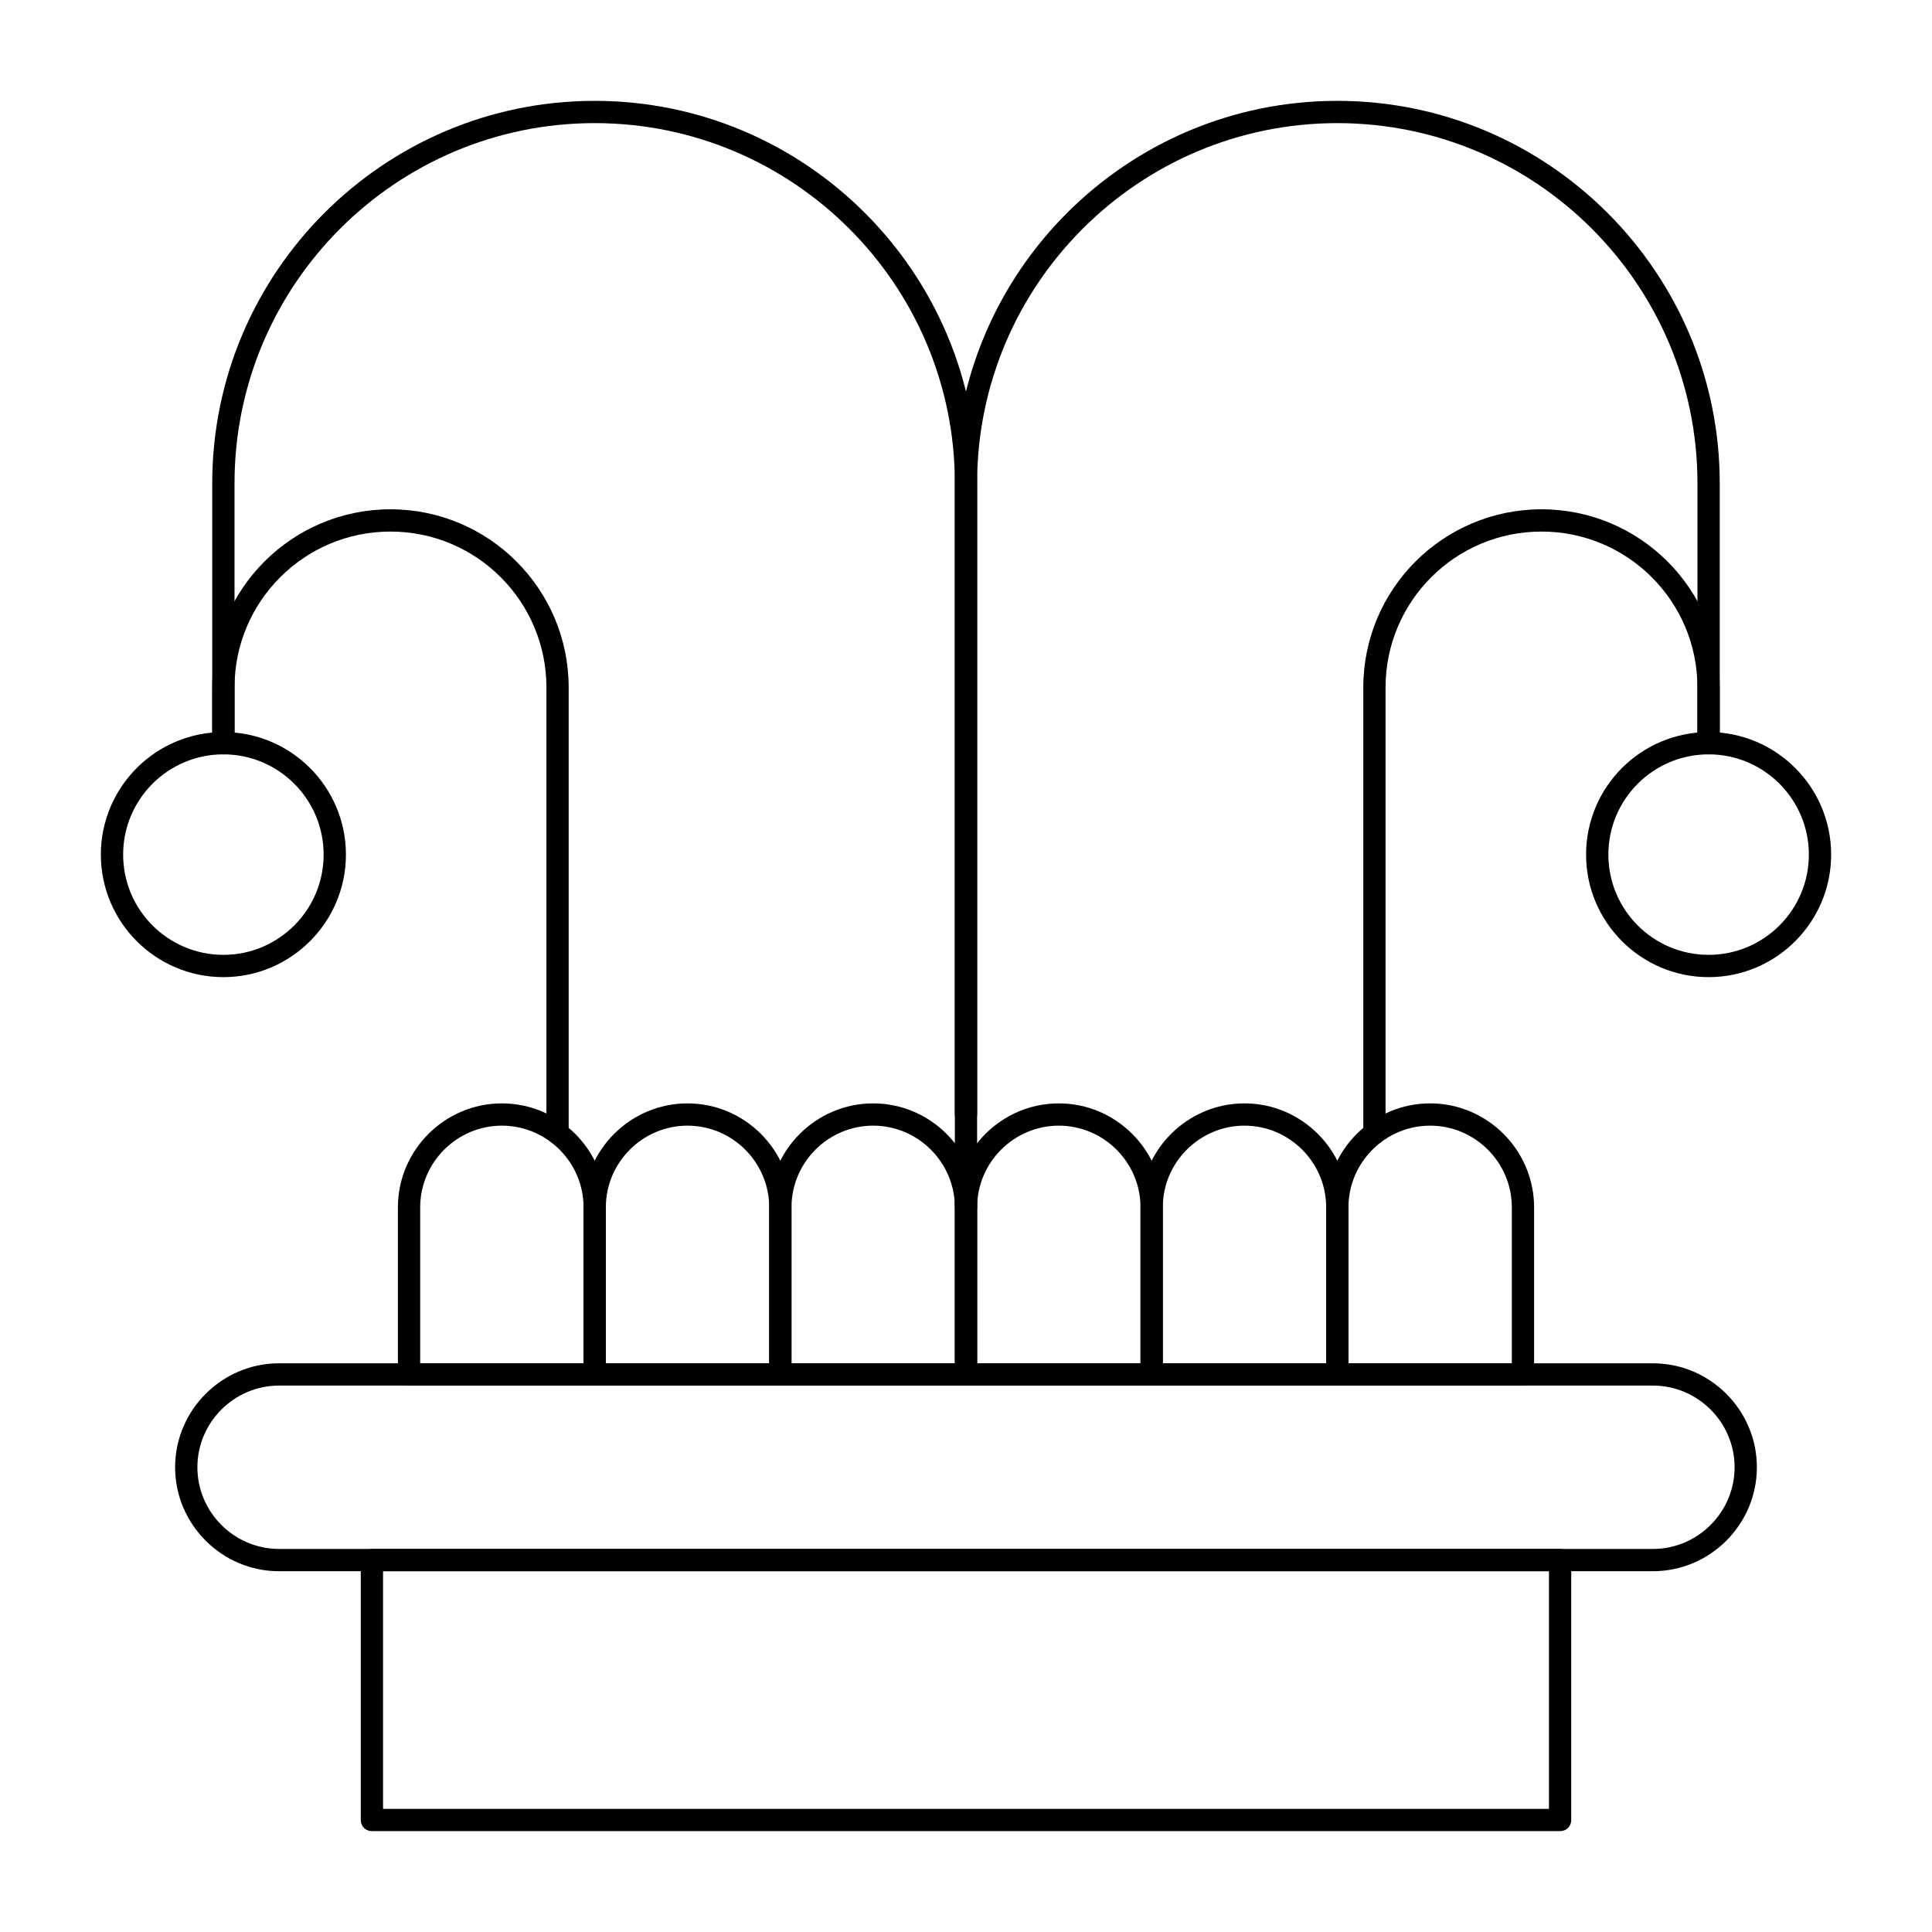 <?xml version="1.0" encoding="UTF-8"?>
<!-- The Best Svg Icon site in the world: iconSvg.co, Visit us! https://iconsvg.co -->
<svg fill="#000000" width="800px" height="800px" version="1.1" viewBox="144 144 512 512" xmlns="http://www.w3.org/2000/svg">
 <g>
  <path d="m400 442.31c-1.672 0-2.953-1.277-2.953-2.953v-167.28c0-55.891 45.461-101.35 101.35-101.35 55.891 0 101.35 45.461 101.35 101.35v68.879c0 1.672-1.277 2.953-2.953 2.953-1.672 0-2.953-1.277-2.953-2.953v-68.879c0-52.645-42.805-95.449-95.449-95.449s-95.449 42.805-95.449 95.449v167.28c0.004 1.672-1.273 2.953-2.945 2.953z"/>
  <path d="m508.24 447.23c-1.672 0-2.953-1.277-2.953-2.953v-118.08c0-26.074 21.156-47.23 47.23-47.23s47.23 21.156 47.23 47.23v14.762c0 1.672-1.277 2.953-2.953 2.953-1.672 0-2.953-1.277-2.953-2.953v-14.762c0-22.828-18.5-41.328-41.328-41.328s-41.328 18.5-41.328 41.328v118.08c0.008 1.672-1.273 2.949-2.945 2.949z"/>
  <path d="m596.8 402.95c-17.91 0-32.473-14.562-32.473-32.473 0-17.91 14.562-32.473 32.473-32.473 17.91 0 32.473 14.562 32.473 32.473-0.004 17.91-14.566 32.473-32.473 32.473zm0-59.039c-14.66 0-26.566 11.906-26.566 26.566 0 14.66 11.906 26.566 26.566 26.566 14.66 0 26.566-11.906 26.566-26.566 0-14.66-11.906-26.566-26.566-26.566z"/>
  <path d="m400 466.91c-1.672 0-2.953-1.277-2.953-2.953v-191.88c0-52.645-42.805-95.449-95.449-95.449-52.645 0-95.449 42.805-95.449 95.449v68.879c0 1.672-1.277 2.953-2.953 2.953-1.672 0-2.953-1.277-2.953-2.953v-68.879c0-55.891 45.461-101.35 101.35-101.35s101.35 45.461 101.35 101.35v191.88c0.004 1.676-1.273 2.953-2.945 2.953z"/>
  <path d="m291.76 447.23c-1.672 0-2.953-1.277-2.953-2.953v-118.08c0-22.828-18.5-41.328-41.328-41.328-22.828 0-41.328 18.5-41.328 41.328v14.762c0 1.672-1.277 2.953-2.953 2.953-1.672 0-2.953-1.277-2.953-2.953v-14.762c0-26.074 21.156-47.23 47.23-47.23 26.074 0 47.23 21.156 47.23 47.23v118.08c0.008 1.672-1.273 2.949-2.945 2.949z"/>
  <path d="m203.2 402.95c-17.91 0-32.473-14.562-32.473-32.473 0-17.91 14.562-32.473 32.473-32.473 17.91 0 32.473 14.562 32.473 32.473 0 17.91-14.566 32.473-32.473 32.473zm0-59.039c-14.66 0-26.566 11.906-26.566 26.566 0 14.66 11.906 26.566 26.566 26.566 14.66 0 26.566-11.906 26.566-26.566 0-14.66-11.906-26.566-26.566-26.566z"/>
  <path d="m582.04 560.39h-364.08c-15.152 0-27.551-12.398-27.551-27.551s12.398-27.551 27.551-27.551h364.08c15.152 0 27.551 12.398 27.551 27.551s-12.398 27.551-27.551 27.551zm-364.08-49.199c-11.906 0-21.648 9.742-21.648 21.648s9.742 21.648 21.648 21.648h364.08c11.906 0 21.648-9.742 21.648-21.648s-9.742-21.648-21.648-21.648z"/>
  <path d="m301.6 511.19h-49.199c-1.672 0-2.953-1.277-2.953-2.953v-44.281c0-15.152 12.398-27.551 27.551-27.551s27.551 12.398 27.551 27.551v44.281c0.004 1.672-1.277 2.953-2.949 2.953zm-46.246-5.906h43.297v-41.328c0-11.906-9.742-21.648-21.648-21.648s-21.648 9.742-21.648 21.648z"/>
  <path d="m350.8 511.19h-49.199c-1.672 0-2.953-1.277-2.953-2.953v-44.281c0-15.152 12.398-27.551 27.551-27.551 15.152 0 27.551 12.398 27.551 27.551v44.281c0.004 1.672-1.273 2.953-2.949 2.953zm-46.246-5.906h43.297v-41.328c0-11.906-9.742-21.648-21.648-21.648s-21.648 9.742-21.648 21.648z"/>
  <path d="m400 511.19h-49.199c-1.672 0-2.953-1.277-2.953-2.953v-44.281c0-15.152 12.398-27.551 27.551-27.551 15.152 0 27.551 12.398 27.551 27.551v44.281c0 1.672-1.277 2.953-2.949 2.953zm-46.25-5.906h43.297v-41.328c0-11.906-9.742-21.648-21.648-21.648s-21.648 9.742-21.648 21.648z"/>
  <path d="m449.2 511.19h-49.199c-1.672 0-2.953-1.277-2.953-2.953v-44.281c0-15.152 12.398-27.551 27.551-27.551s27.551 12.398 27.551 27.551v44.281c0.004 1.672-1.277 2.953-2.949 2.953zm-46.25-5.906h43.297v-41.328c0-11.906-9.742-21.648-21.648-21.648s-21.648 9.742-21.648 21.648z"/>
  <path d="m498.4 511.19h-49.199c-1.672 0-2.953-1.277-2.953-2.953v-44.281c0-15.152 12.398-27.551 27.551-27.551s27.551 12.398 27.551 27.551v44.281c0.004 1.672-1.277 2.953-2.949 2.953zm-46.246-5.906h43.297v-41.328c0-11.906-9.742-21.648-21.648-21.648s-21.648 9.742-21.648 21.648z"/>
  <path d="m547.6 511.19h-49.199c-1.672 0-2.953-1.277-2.953-2.953v-44.281c0-15.152 12.398-27.551 27.551-27.551s27.551 12.398 27.551 27.551v44.281c0.004 1.672-1.273 2.953-2.949 2.953zm-46.246-5.906h43.297v-41.328c0-11.906-9.742-21.648-21.648-21.648s-21.648 9.742-21.648 21.648z"/>
  <path d="m557.44 629.27h-314.88c-1.672 0-2.953-1.277-2.953-2.953v-68.879c0-1.672 1.277-2.953 2.953-2.953h314.88c1.672 0 2.953 1.277 2.953 2.953v68.879c-0.004 1.676-1.281 2.953-2.957 2.953zm-311.93-5.902h308.98v-62.977h-308.98z"/>
 </g>
</svg>